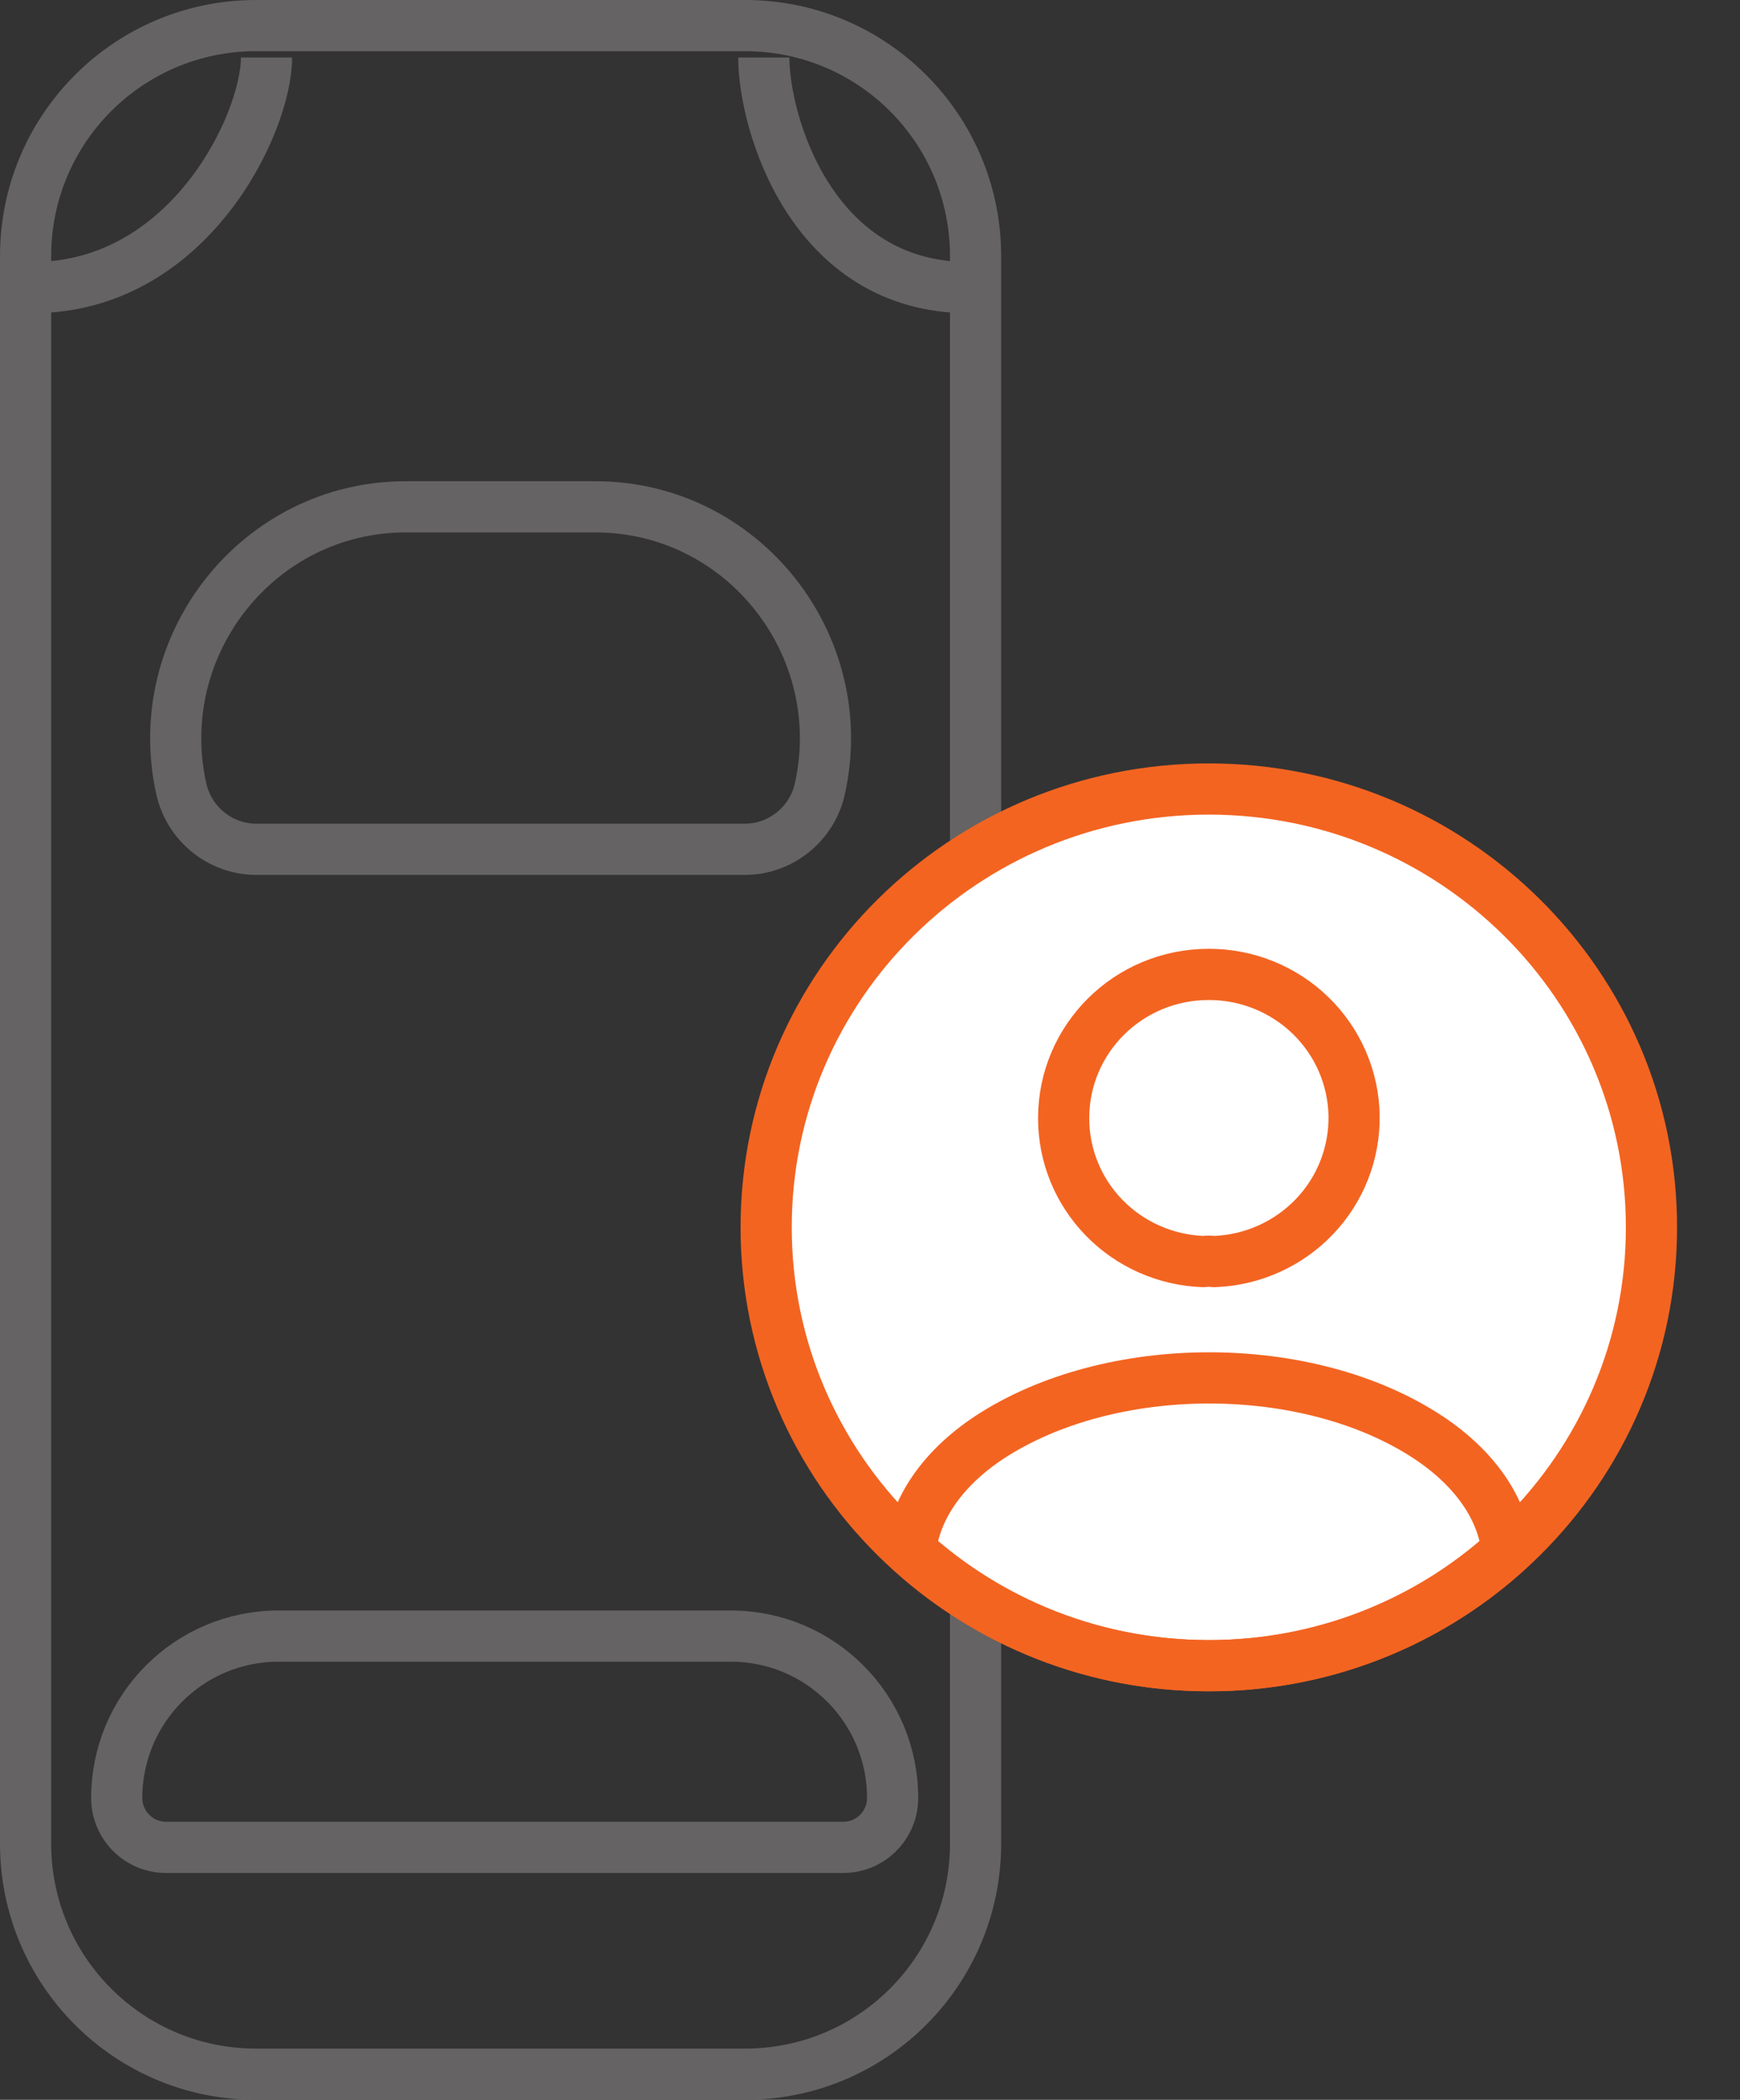 <?xml version="1.0" encoding="UTF-8"?> <svg xmlns="http://www.w3.org/2000/svg" width="34" height="41" viewBox="0 0 34 41" fill="none"><rect x="0" y="0" width="34" height="41" fill="#333333" stroke="none"/> <path d="M14.563 0.5H5C2.515 0.5 0.5 2.515 0.5 5V36C0.5 38.485 2.515 40.5 5 40.5H14.563C17.049 40.5 19.063 38.485 19.063 36V5C19.063 2.515 17.049 0.5 14.563 0.5Z" stroke="#656363"></path> <path d="M2.281 35.107C2.281 33.361 3.696 31.946 5.441 31.946H14.281C16.027 31.946 17.442 33.361 17.442 35.107C17.442 35.639 17.01 36.071 16.477 36.071H3.245C2.712 36.071 2.281 35.639 2.281 35.107Z" stroke="#656363"></path> <path d="M3.542 15.399C2.919 12.585 5.056 9.896 7.928 9.896H11.634C14.507 9.896 16.644 12.585 16.021 15.399C15.869 16.089 15.256 16.583 14.555 16.583H5.008C4.307 16.583 3.694 16.089 3.542 15.399Z" stroke="#656363"></path> <path d="M14.925 1.123C14.925 2.404 15.863 5.615 18.925 5.615" stroke="#656363"></path> <path d="M5.208 1.123C5.208 2.404 3.699 5.615 0.637 5.615" stroke="#656363"></path> <path d="M23.62 32.524C28.398 32.524 32.27 28.692 32.27 23.965C32.27 19.238 28.398 15.406 23.62 15.406C18.843 15.406 14.971 19.238 14.971 23.965C14.971 28.692 18.843 32.524 23.62 32.524Z" fill="white" stroke="#F36421" stroke-linecap="round" stroke-linejoin="round"></path> <path d="M23.724 24.633C23.655 24.624 23.586 24.624 23.517 24.633C22.783 24.608 22.088 24.302 21.578 23.78C21.068 23.258 20.783 22.56 20.784 21.834C20.784 20.285 22.046 19.026 23.621 19.026C24.364 19.025 25.078 19.313 25.609 19.828C26.14 20.343 26.445 21.044 26.459 21.779C26.472 22.514 26.193 23.226 25.682 23.759C25.17 24.293 24.467 24.607 23.724 24.633ZM29.45 30.281C27.861 31.727 25.78 32.528 23.621 32.524C21.372 32.524 19.331 31.676 17.791 30.281C17.877 29.477 18.396 28.689 19.322 28.073C21.692 26.515 25.567 26.515 27.919 28.073C28.845 28.689 29.364 29.477 29.45 30.281Z" stroke="#F36421" stroke-linecap="round" stroke-linejoin="round"></path> </svg> 